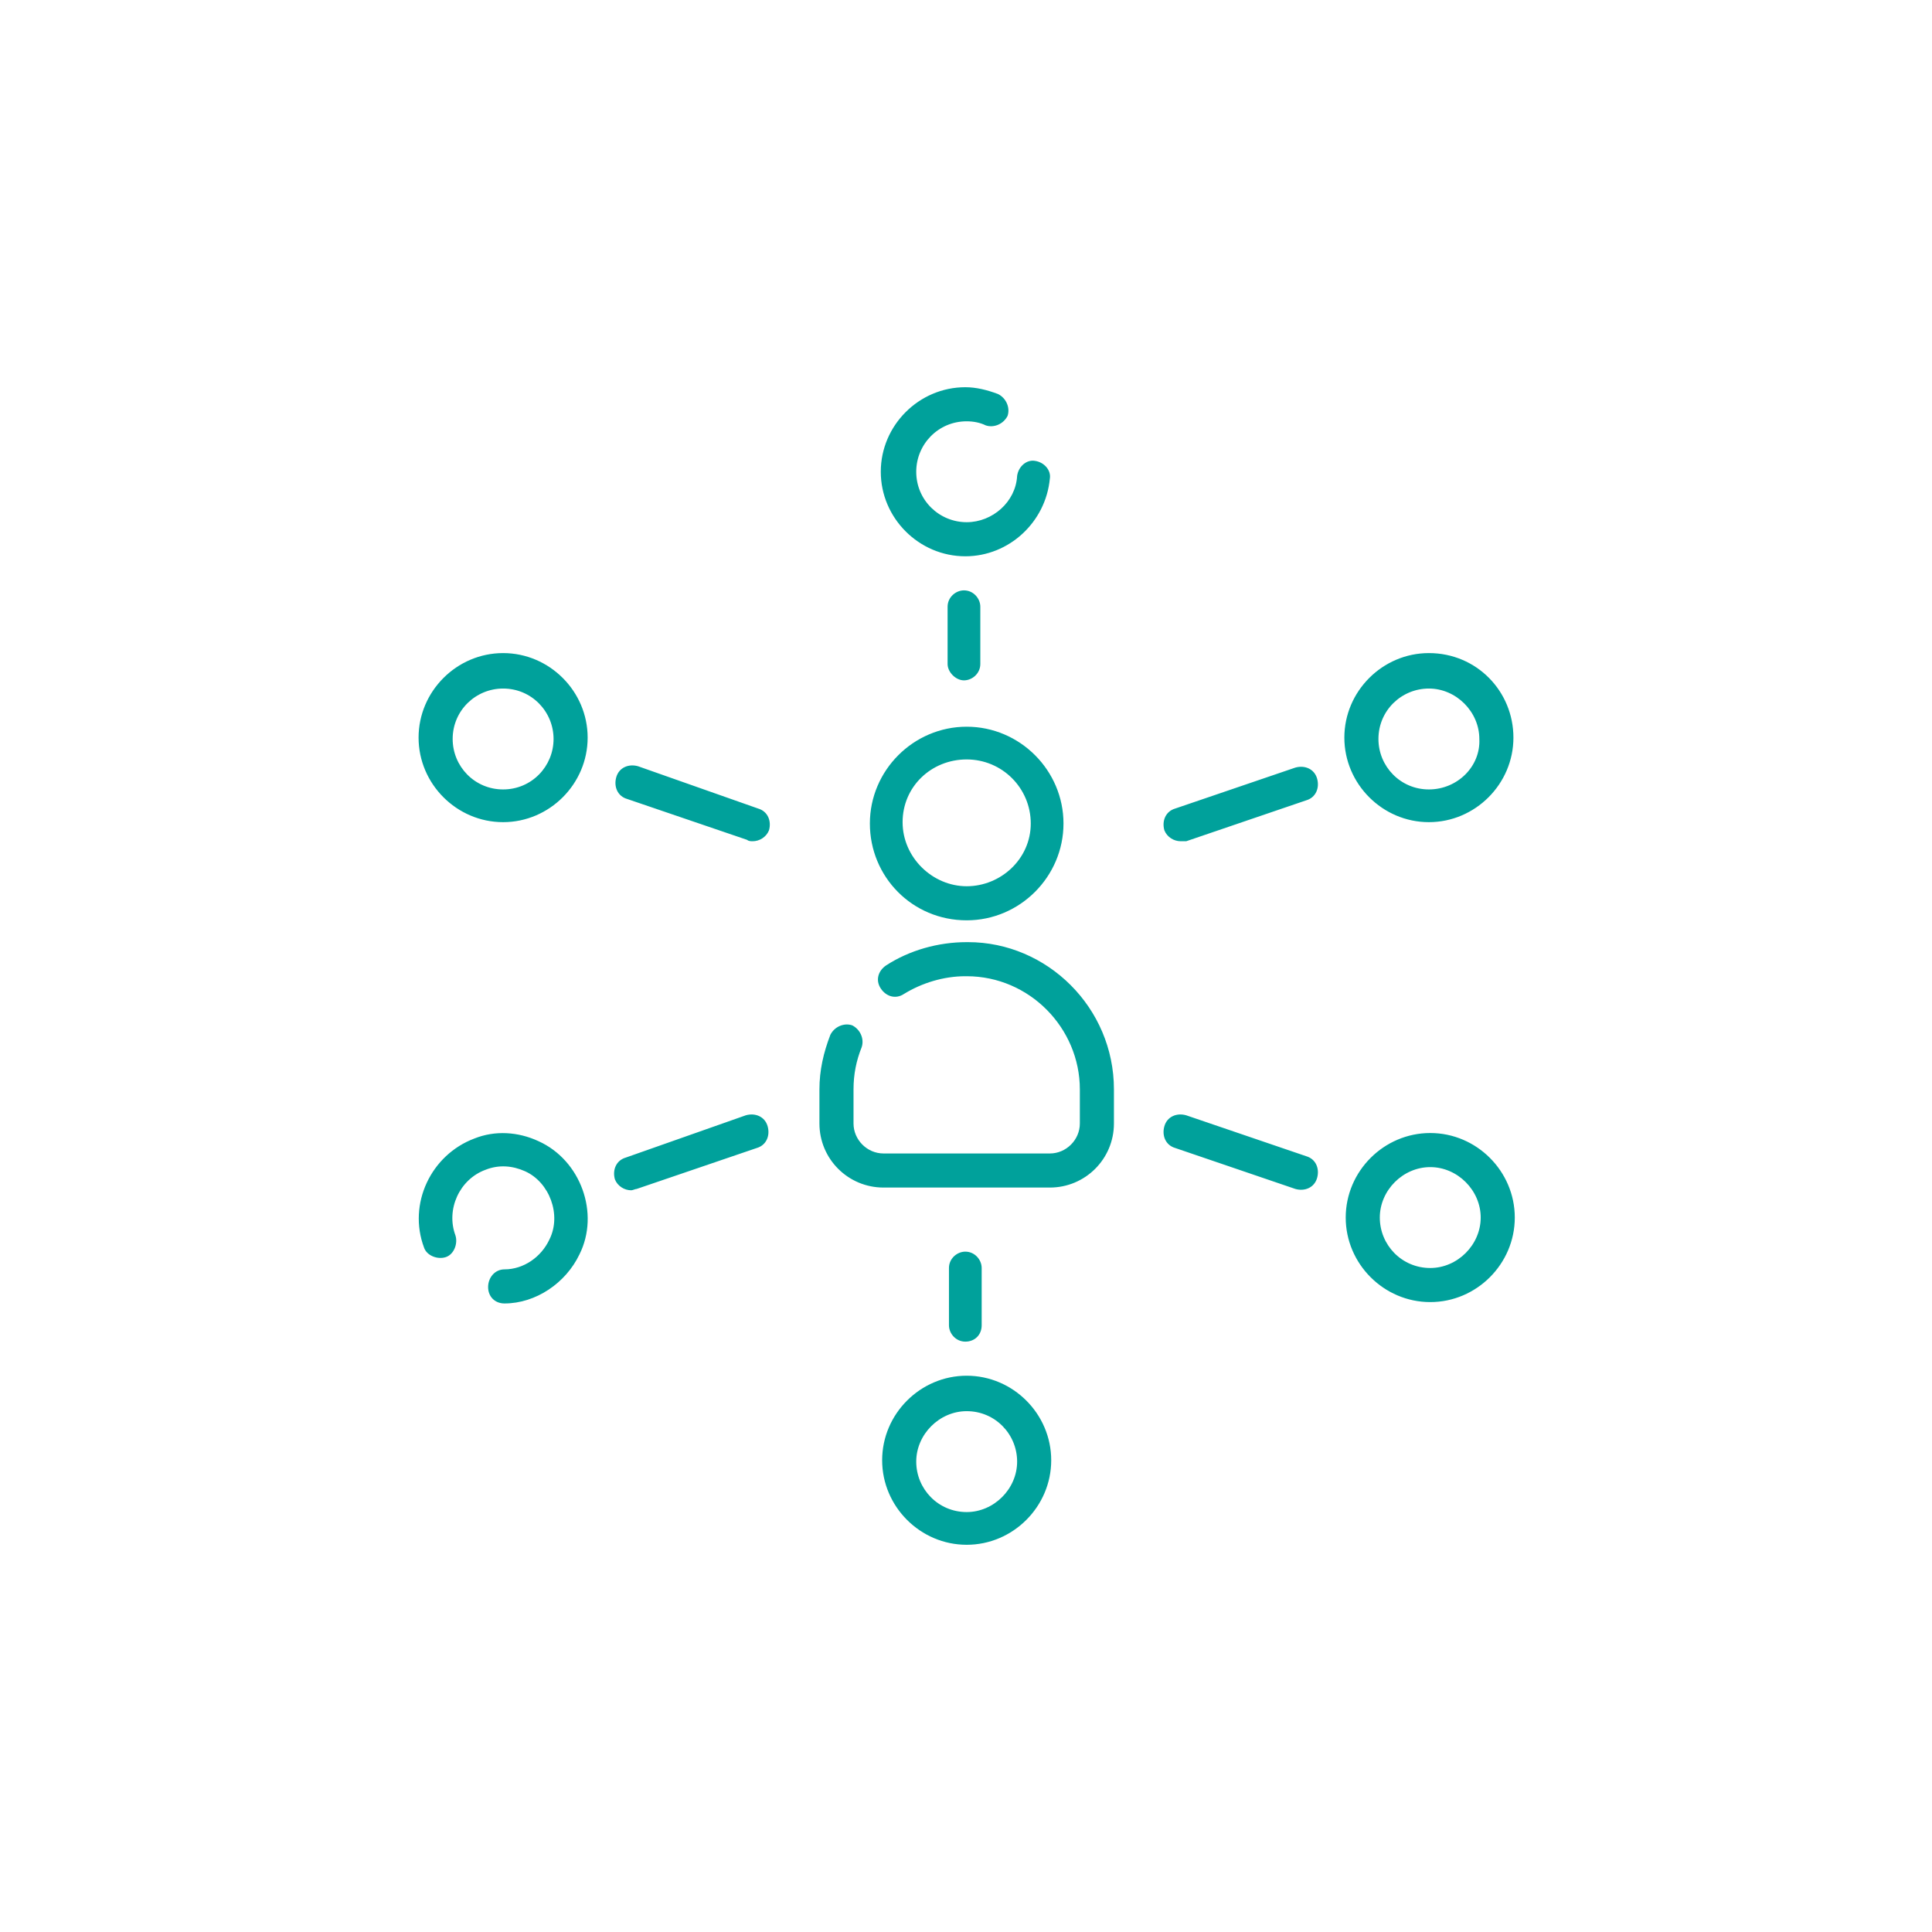 <svg xmlns="http://www.w3.org/2000/svg" xmlns:xlink="http://www.w3.org/1999/xlink" x="0px" y="0px" viewBox="0 0 141.7 141.7" style="enable-background:new 0 0 141.7 141.7;" xml:space="preserve"><style type="text/css">	.st0{display:none;}	.st1{display:inline;stroke:#FFFFFF;stroke-miterlimit:10;}	.st2{fill-rule:evenodd;clip-rule:evenodd;fill:#7E4896;}	.st3{fill-rule:evenodd;clip-rule:evenodd;fill:#C8327E;}	.st4{fill:#5EA664;}	.st5{fill:#3D92A6;}	.st6{fill:#586995;}	.st7{fill:#A59729;}	.st8{fill:#FFFFFF;}	.st9{fill-rule:evenodd;clip-rule:evenodd;fill:#FFFFFF;}	.st10{fill-rule:evenodd;clip-rule:evenodd;}	.st11{fill:#00A19B;}	.st12{fill:none;stroke:#FFFFFF;stroke-width:4;stroke-miterlimit:10;}</style><g id="Fondo_oscuro" class="st0">	<rect x="-583.5" y="-218.8" class="st1" width="10534.5" height="231.8"></rect></g><g id="Gestor"></g><g id="Centralizaci&#xF3;n"></g><g id="Firma"></g><g id="Identificaci&#xF3;n"></g><g id="Blockchain_1_"></g><g id="Evidencias"></g><g id="Otros"></g><g id="Blancos"></g><g id="Negros"></g><g id="Corporativos">	<path id="empleados" class="st11" d="M70.9,67.5c3.9,0,7.1-3.2,7.1-7.1s-3.2-7.1-7.1-7.1c-3.9,0-7.1,3.2-7.1,7.1   S66.9,67.5,70.9,67.5z M70.9,55.7c2.6,0,4.7,2.1,4.7,4.7S73.4,65,70.9,65s-4.7-2.1-4.7-4.7S68.3,55.7,70.9,55.7z M81.7,79.9v2.5   c0,2.6-2.1,4.7-4.7,4.7H64.8c-2.6,0-4.7-2.1-4.7-4.7v-2.5c0-1.4,0.3-2.7,0.8-4c0.3-0.6,1-0.9,1.6-0.7c0.6,0.3,0.9,1,0.7,1.6   c-0.4,1-0.6,2-0.6,3.1v2.5c0,1.2,1,2.2,2.2,2.2H77c1.2,0,2.2-1,2.2-2.2v-2.5c0-4.5-3.7-8.3-8.3-8.3h-0.1c-1.6,0-3.2,0.5-4.5,1.3   c-0.6,0.4-1.3,0.2-1.7-0.4c-0.4-0.6-0.2-1.3,0.4-1.7c1.7-1.1,3.8-1.7,5.9-1.7h0.1C76.8,69.1,81.7,73.9,81.7,79.9z M64.6,34.6   c0-3.4,2.8-6.2,6.2-6.2c0.8,0,1.6,0.2,2.4,0.5c0.6,0.3,0.9,1,0.7,1.6c-0.3,0.6-1,0.9-1.6,0.7c-0.4-0.2-0.9-0.3-1.4-0.3   c-2.1,0-3.7,1.7-3.7,3.7c0,2.1,1.7,3.7,3.7,3.7c1.9,0,3.6-1.5,3.7-3.4c0.1-0.7,0.7-1.2,1.3-1.1c0.7,0.1,1.2,0.7,1.1,1.3   c-0.3,3.2-3,5.7-6.2,5.7C67.4,40.8,64.6,38,64.6,34.6z M69.5,44.5c0-0.7,0.6-1.2,1.2-1.2c0.7,0,1.2,0.6,1.2,1.2v4.2   c0,0.7-0.6,1.2-1.2,1.2s-1.2-0.6-1.2-1.2V44.5L69.5,44.5z M86.6,61.7c-0.5,0-1-0.3-1.2-0.8c-0.2-0.7,0.1-1.4,0.8-1.6l8.8-3   c0.7-0.2,1.4,0.1,1.6,0.8c0.2,0.7-0.1,1.4-0.8,1.6l-8.8,3C86.8,61.7,86.7,61.7,86.6,61.7L86.6,61.7z M96.6,86.4   c-0.2,0.7-0.9,1-1.6,0.8l-8.8-3c-0.7-0.2-1-0.9-0.8-1.6c0.2-0.7,0.9-1,1.6-0.8l8.8,3C96.5,85,96.8,85.7,96.6,86.4z M55.6,59.3   c0.7,0.2,1,0.9,0.8,1.6c-0.2,0.5-0.7,0.8-1.2,0.8c-0.1,0-0.3,0-0.4-0.1l-8.8-3c-0.7-0.2-1-0.9-0.8-1.6c0.2-0.7,0.9-1,1.6-0.8   L55.6,59.3L55.6,59.3z M39.5,83.7c3.1,1.4,4.5,5.3,3,8.3c-1,2.1-3.2,3.6-5.5,3.6c-0.7,0-1.2-0.5-1.2-1.2c0-0.7,0.5-1.3,1.2-1.3   c1.4,0,2.7-0.9,3.3-2.2c0.9-1.8,0-4.2-1.8-5c-0.9-0.4-1.9-0.5-2.9-0.1c-1.9,0.7-2.9,2.9-2.2,4.8c0.2,0.6-0.1,1.4-0.7,1.6   c-0.6,0.2-1.4-0.1-1.6-0.7c-1.2-3.2,0.5-6.8,3.7-8C36.3,82.9,38,83,39.5,83.7L39.5,83.7z M54.7,81.8c0.7-0.2,1.4,0.1,1.6,0.8   c0.2,0.7-0.1,1.4-0.8,1.6l-8.8,3c-0.1,0-0.3,0.1-0.4,0.1c-0.5,0-1-0.3-1.2-0.8c-0.2-0.7,0.1-1.4,0.8-1.6L54.7,81.8L54.7,81.8z    M70.9,100.9c-3.4,0-6.2,2.8-6.2,6.2s2.8,6.2,6.2,6.2c3.4,0,6.2-2.8,6.2-6.2S74.3,100.9,70.9,100.9z M70.9,110.9   c-2.1,0-3.7-1.7-3.7-3.7s1.7-3.7,3.7-3.7c2.1,0,3.7,1.7,3.7,3.7S72.9,110.9,70.9,110.9z M104.9,83.1c-3.4,0-6.2,2.8-6.2,6.2   s2.8,6.2,6.2,6.2s6.2-2.8,6.2-6.2S108.3,83.1,104.9,83.1z M104.9,93c-2.1,0-3.7-1.7-3.7-3.7s1.7-3.7,3.7-3.7s3.7,1.7,3.7,3.7   S106.9,93,104.9,93z M70.8,98.4c-0.7,0-1.2-0.6-1.2-1.2V93c0-0.7,0.6-1.2,1.2-1.2c0.7,0,1.2,0.6,1.2,1.2v4.2   C72,97.9,71.5,98.4,70.8,98.4z M104.8,47.9c-3.4,0-6.2,2.8-6.2,6.2c0,3.4,2.8,6.2,6.2,6.2s6.2-2.8,6.2-6.2S108.3,47.9,104.8,47.9z    M104.8,57.9c-2.1,0-3.7-1.7-3.7-3.7c0-2.1,1.7-3.7,3.7-3.7s3.7,1.7,3.7,3.7C108.6,56.2,106.9,57.9,104.8,57.9z M36.9,47.9   c-3.4,0-6.2,2.8-6.2,6.2c0,3.4,2.8,6.2,6.2,6.2c3.4,0,6.2-2.8,6.2-6.2S40.3,47.9,36.9,47.9z M36.9,57.9c-2.1,0-3.7-1.7-3.7-3.7   c0-2.1,1.7-3.7,3.7-3.7c2.1,0,3.7,1.7,3.7,3.7C40.6,56.2,39,57.9,36.9,57.9z"></path></g><g id="Indicaciones"></g></svg>